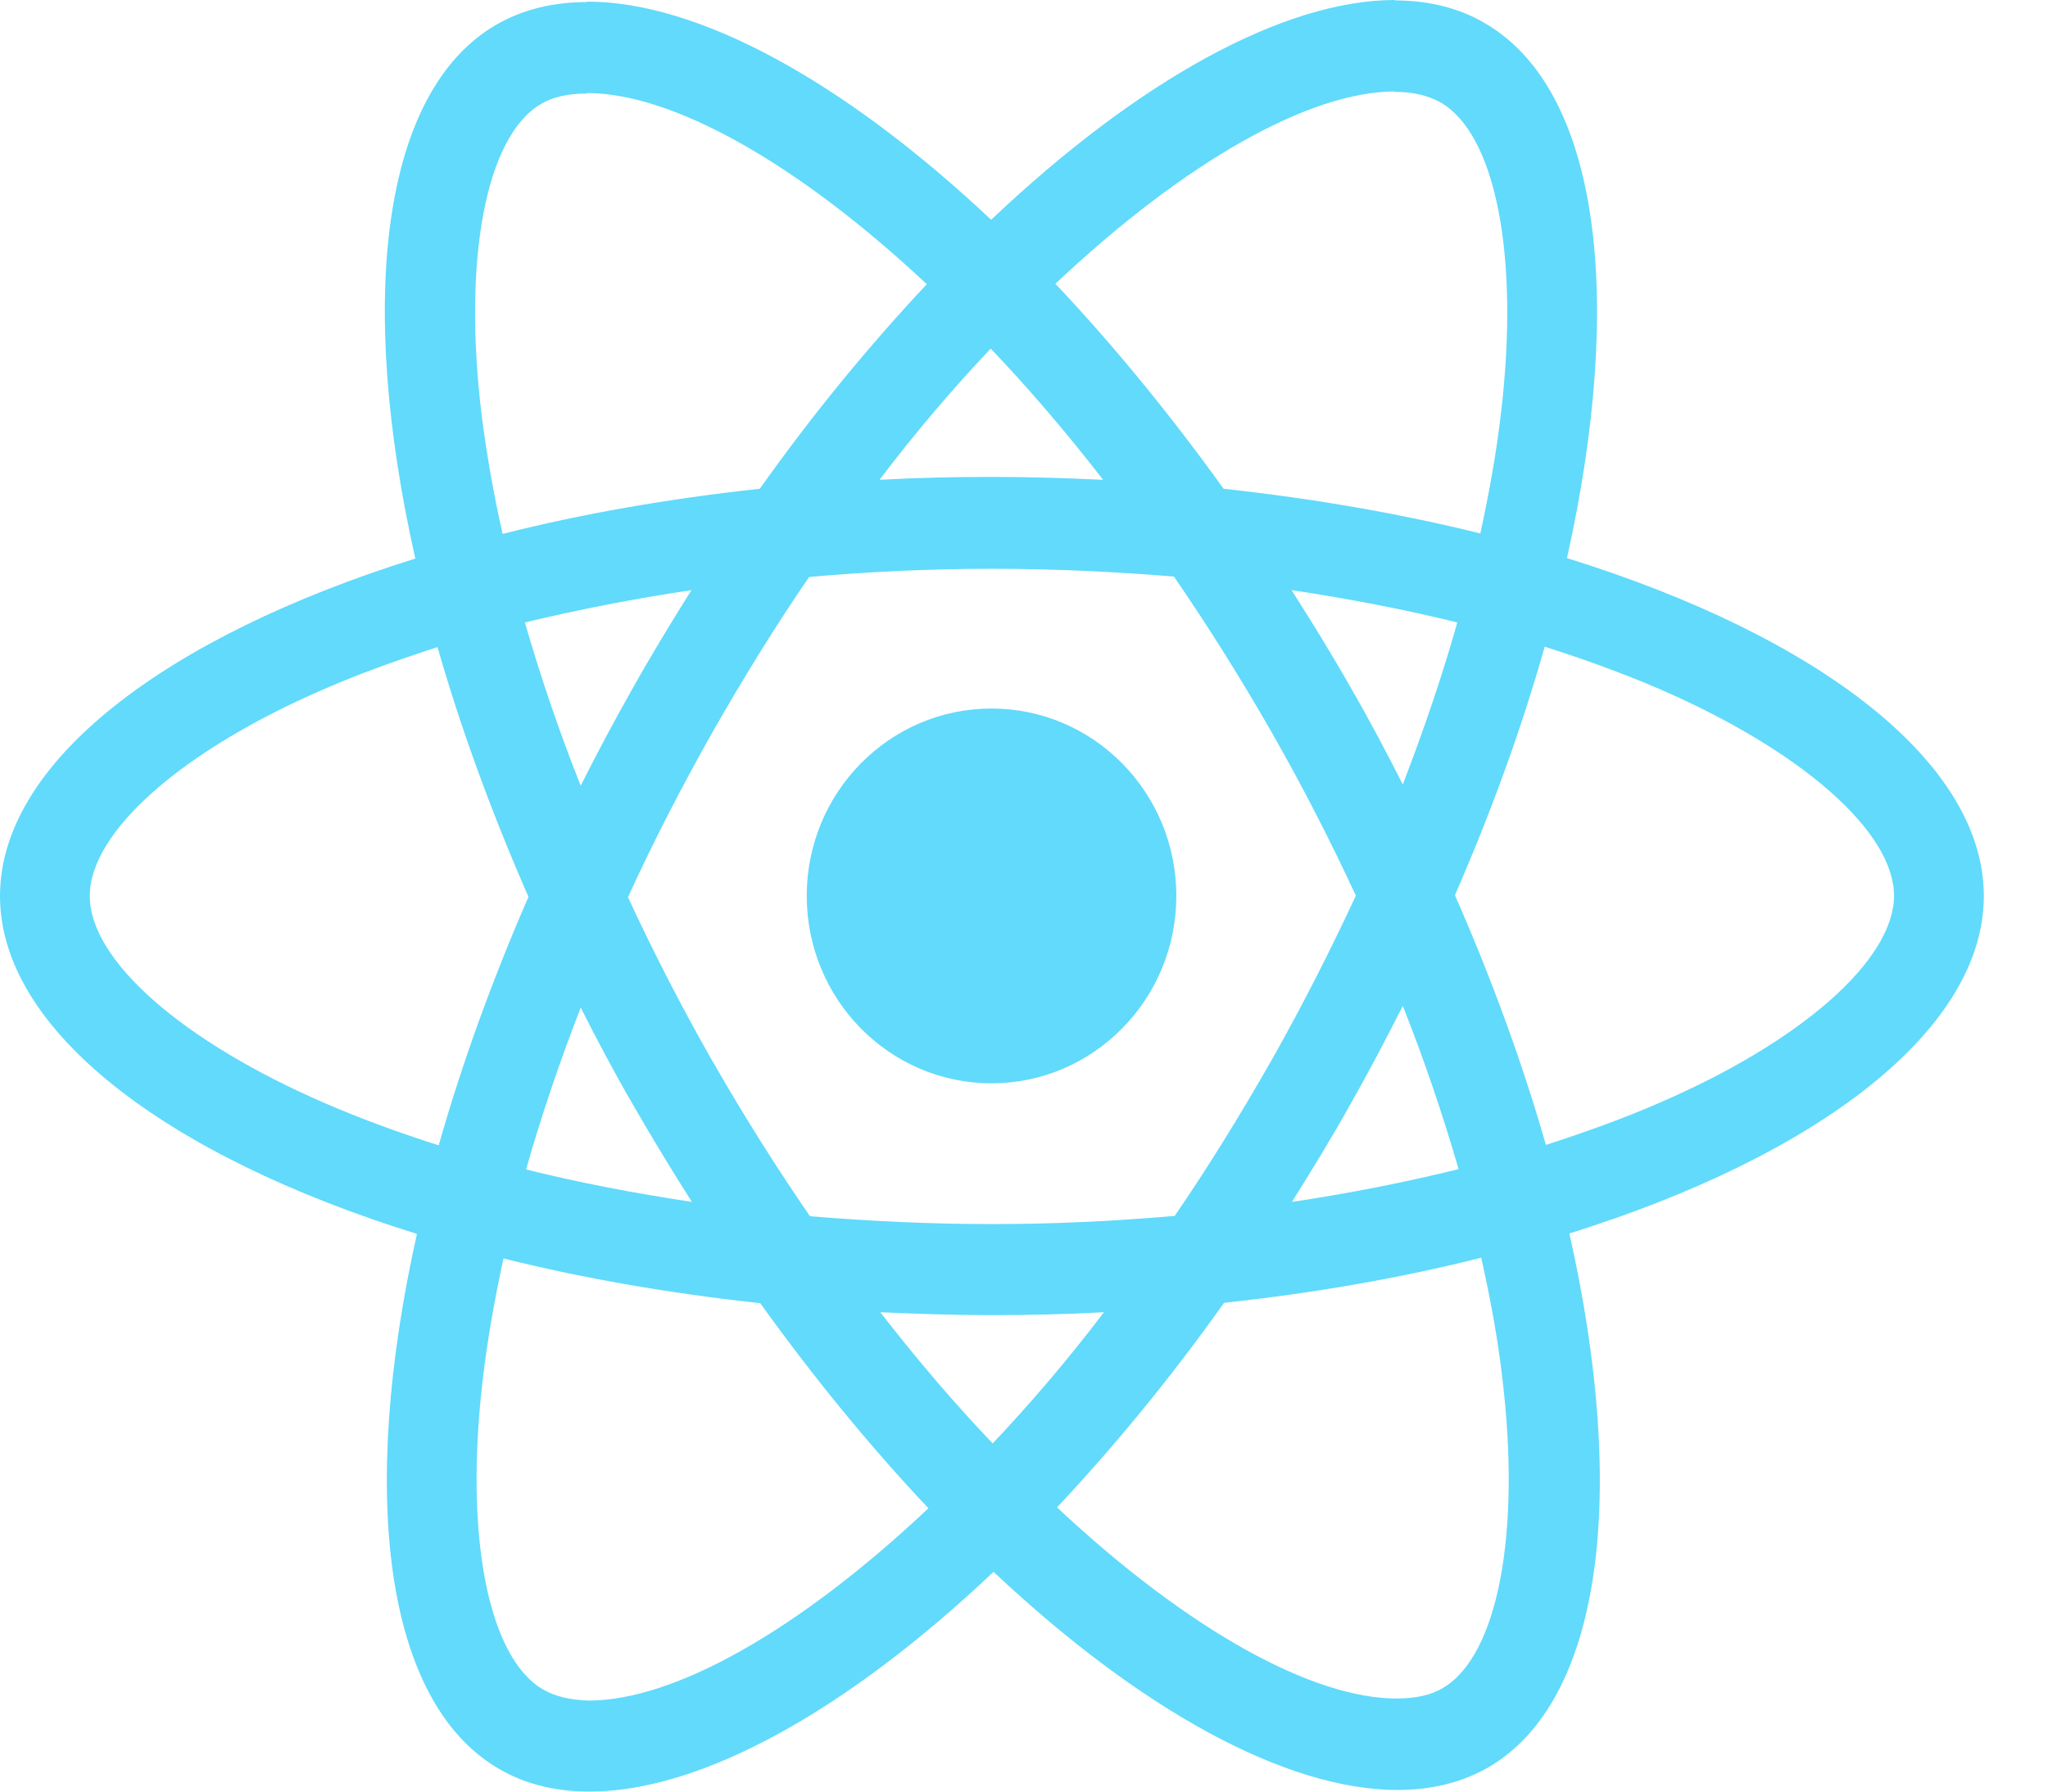 <?xml version="1.0"?>
<svg xmlns="http://www.w3.org/2000/svg" width="24" height="21" viewBox="0 0 24 21" fill="none">
<path d="M23.248 10.502C23.248 8.94 21.319 7.46 18.363 6.542C19.045 3.485 18.742 1.053 17.405 0.274C17.097 0.091 16.737 0.005 16.344 0.005V1.077C16.562 1.077 16.737 1.12 16.884 1.202C17.529 1.577 17.808 3.004 17.59 4.84C17.538 5.292 17.453 5.768 17.348 6.253C16.42 6.023 15.405 5.845 14.339 5.729C13.7 4.84 13.036 4.033 12.368 3.326C13.913 1.87 15.363 1.072 16.349 1.072V0C15.045 0 13.339 0.942 11.615 2.576C9.89 0.952 8.184 0.019 6.881 0.019V1.091C7.862 1.091 9.316 1.884 10.861 3.331C10.198 4.038 9.534 4.84 8.904 5.729C7.833 5.845 6.819 6.023 5.89 6.258C5.781 5.778 5.701 5.311 5.644 4.864C5.421 3.028 5.696 1.601 6.336 1.221C6.478 1.134 6.663 1.096 6.881 1.096V0.024C6.483 0.024 6.122 0.111 5.81 0.293C4.478 1.072 4.18 3.499 4.867 6.547C1.919 7.469 0 8.945 0 10.502C0 12.065 1.929 13.545 4.886 14.463C4.203 17.52 4.507 19.952 5.843 20.731C6.151 20.913 6.511 21 6.909 21C8.212 21 9.918 20.058 11.643 18.424C13.368 20.048 15.074 20.981 16.377 20.981C16.775 20.981 17.135 20.894 17.448 20.712C18.779 19.933 19.078 17.506 18.391 14.458C21.329 13.54 23.248 12.06 23.248 10.502ZM17.078 7.296C16.903 7.916 16.685 8.556 16.439 9.195C16.244 8.81 16.041 8.426 15.818 8.041C15.6 7.657 15.368 7.282 15.135 6.917C15.808 7.018 16.457 7.143 17.078 7.296ZM14.908 12.415C14.538 13.064 14.159 13.68 13.766 14.252C13.06 14.314 12.344 14.348 11.624 14.348C10.909 14.348 10.193 14.314 9.492 14.256C9.098 13.684 8.714 13.074 8.345 12.43C7.985 11.8 7.658 11.161 7.359 10.517C7.653 9.873 7.985 9.229 8.34 8.599C8.71 7.95 9.089 7.335 9.482 6.763C10.188 6.7 10.904 6.667 11.624 6.667C12.34 6.667 13.055 6.7 13.757 6.758C14.15 7.33 14.534 7.94 14.903 8.585C15.263 9.214 15.59 9.854 15.889 10.498C15.59 11.142 15.263 11.786 14.908 12.415ZM16.439 11.791C16.695 12.435 16.912 13.079 17.093 13.704C16.472 13.857 15.818 13.987 15.14 14.088C15.372 13.718 15.605 13.338 15.822 12.949C16.041 12.564 16.244 12.175 16.439 11.791ZM11.633 16.919C11.193 16.458 10.752 15.944 10.316 15.381C10.743 15.4 11.179 15.415 11.619 15.415C12.065 15.415 12.505 15.405 12.937 15.381C12.51 15.944 12.069 16.458 11.633 16.919ZM8.108 14.088C7.435 13.987 6.786 13.862 6.165 13.708C6.34 13.088 6.558 12.449 6.805 11.81C6.999 12.194 7.203 12.579 7.426 12.963C7.648 13.348 7.876 13.723 8.108 14.088ZM11.61 4.086C12.05 4.547 12.491 5.061 12.927 5.624C12.501 5.604 12.065 5.59 11.624 5.59C11.179 5.59 10.738 5.6 10.307 5.624C10.733 5.061 11.174 4.547 11.61 4.086ZM8.103 6.917C7.871 7.287 7.639 7.667 7.421 8.056C7.203 8.44 6.999 8.825 6.805 9.209C6.549 8.565 6.331 7.921 6.151 7.296C6.772 7.147 7.426 7.018 8.103 6.917ZM3.815 12.934C2.137 12.209 1.052 11.257 1.052 10.502C1.052 9.748 2.137 8.791 3.815 8.07C4.222 7.892 4.668 7.734 5.127 7.585C5.397 8.527 5.753 9.507 6.193 10.512C5.758 11.512 5.407 12.488 5.141 13.425C4.672 13.276 4.227 13.112 3.815 12.934ZM6.364 19.803C5.72 19.428 5.44 18.001 5.658 16.165C5.71 15.713 5.795 15.237 5.9 14.751C6.828 14.982 7.843 15.16 8.909 15.275C9.548 16.165 10.212 16.972 10.88 17.679C9.335 19.135 7.885 19.933 6.9 19.933C6.686 19.928 6.506 19.885 6.364 19.803ZM17.604 16.14C17.827 17.977 17.552 19.404 16.912 19.784C16.77 19.87 16.585 19.909 16.367 19.909C15.387 19.909 13.932 19.116 12.387 17.669C13.05 16.962 13.714 16.16 14.344 15.271C15.415 15.155 16.429 14.977 17.358 14.742C17.467 15.227 17.552 15.694 17.604 16.14ZM19.429 12.934C19.021 13.112 18.576 13.271 18.116 13.42C17.846 12.478 17.491 11.497 17.05 10.493C17.486 9.493 17.837 8.517 18.102 7.58C18.571 7.729 19.016 7.892 19.433 8.07C21.111 8.796 22.196 9.748 22.196 10.502C22.191 11.257 21.106 12.213 19.429 12.934Z" fill="#61DAFB"/>
<path d="M11.619 12.698C12.815 12.698 13.785 11.714 13.785 10.501C13.785 9.288 12.815 8.305 11.619 8.305C10.423 8.305 9.454 9.288 9.454 10.501C9.454 11.714 10.423 12.698 11.619 12.698Z" fill="#61DAFB"/>
</svg>
